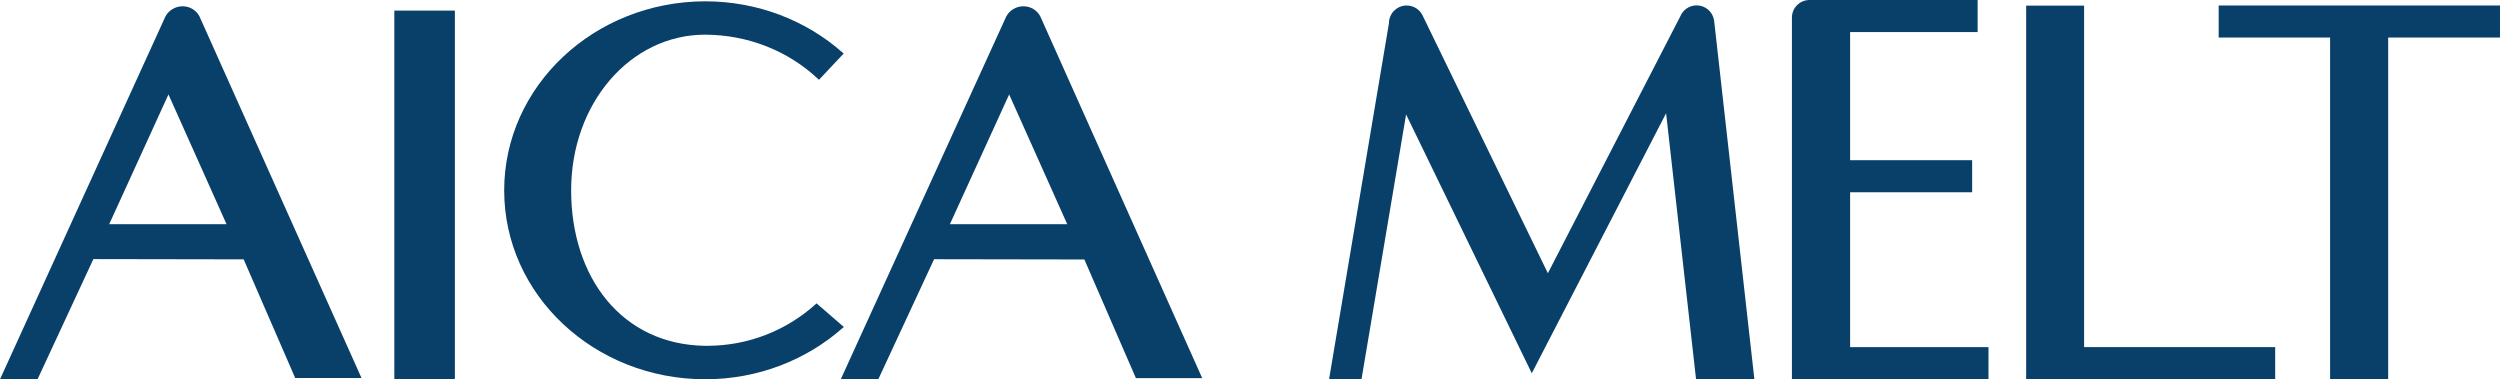 <?xml version="1.0" encoding="UTF-8"?><svg id="_レイヤー_2" xmlns="http://www.w3.org/2000/svg" width="191.15" height="29" viewBox="0 0 191.15 29"><defs><style>.cls-1{fill:#08406a;stroke-width:0px;}</style></defs><g id="top商品ロゴ"><rect class="cls-1" x="30.15" y=".81" width="4.63" height="28.19"/><path class="cls-1" d="M62.44,23.19l-.09.08c-2.18,1.96-5.08,3.17-8.28,3.17h-.16c-6.36-.09-10.24-5.22-10.24-11.89,0-6.66,4.52-11.88,10.22-11.9h0c3.36.01,6.4,1.28,8.62,3.35l.11.1,1.89-2.01-.11-.09C61.65,1.58,57.96.1,53.91.1c-8.47.02-15.36,6.47-15.36,14.46s6.88,14.43,15.36,14.44c4.05,0,7.74-1.48,10.48-3.89l.13-.11-2.08-1.8"/><path class="cls-1" d="M79.54,1.25c-.24-.46-.73-.77-1.29-.77s-1.09.32-1.33.82l-12.64,27.71h2.87l4.27-9.19,11.49.02,3.94,9.07h5.07S79.54,1.25,79.54,1.25M81.59,17.14h-8.96l4.53-9.92,4.44,9.92Z"/><path class="cls-1" d="M15.25,1.25c-.24-.46-.73-.77-1.29-.77s-1.09.32-1.33.82L0,29h2.87l4.27-9.19,11.49.02,3.94,9.07h5.07S15.25,1.25,15.25,1.25M17.31,17.14h-8.96l4.53-9.92,4.44,9.92Z"/><path class="cls-1" d="M152.03,29h-15.02V1.35c0-.75.6-1.35,1.35-1.35h12.85v2.45h-9.75v9.8h9.33s0,2.45,0,2.45h-9.33v11.84h10.58v2.46Z"/><polygon class="cls-1" points="173.96 29 173.96 26.54 159.35 26.54 159.35 .43 154.92 .43 154.92 29 173.96 29"/><path class="cls-1" d="M134.14,29l-3.08-27.44c-.1-.65-.66-1.15-1.33-1.15-.57,0-1.06.35-1.26.85l-10.12,19.63L108.76,1.16c-.22-.44-.68-.74-1.21-.74-.74,0-1.35.61-1.35,1.35l-4.58,27.23h2.48s3.41-20.25,3.41-20.25l9.61,19.79,10.27-19.88,2.29,20.33h4.46"/><polygon class="cls-1" points="178.16 2.87 178.16 29 182.6 29 182.6 2.87 191.15 2.87 191.15 .42 169.64 .42 169.64 2.87 178.16 2.87"/></g></svg>